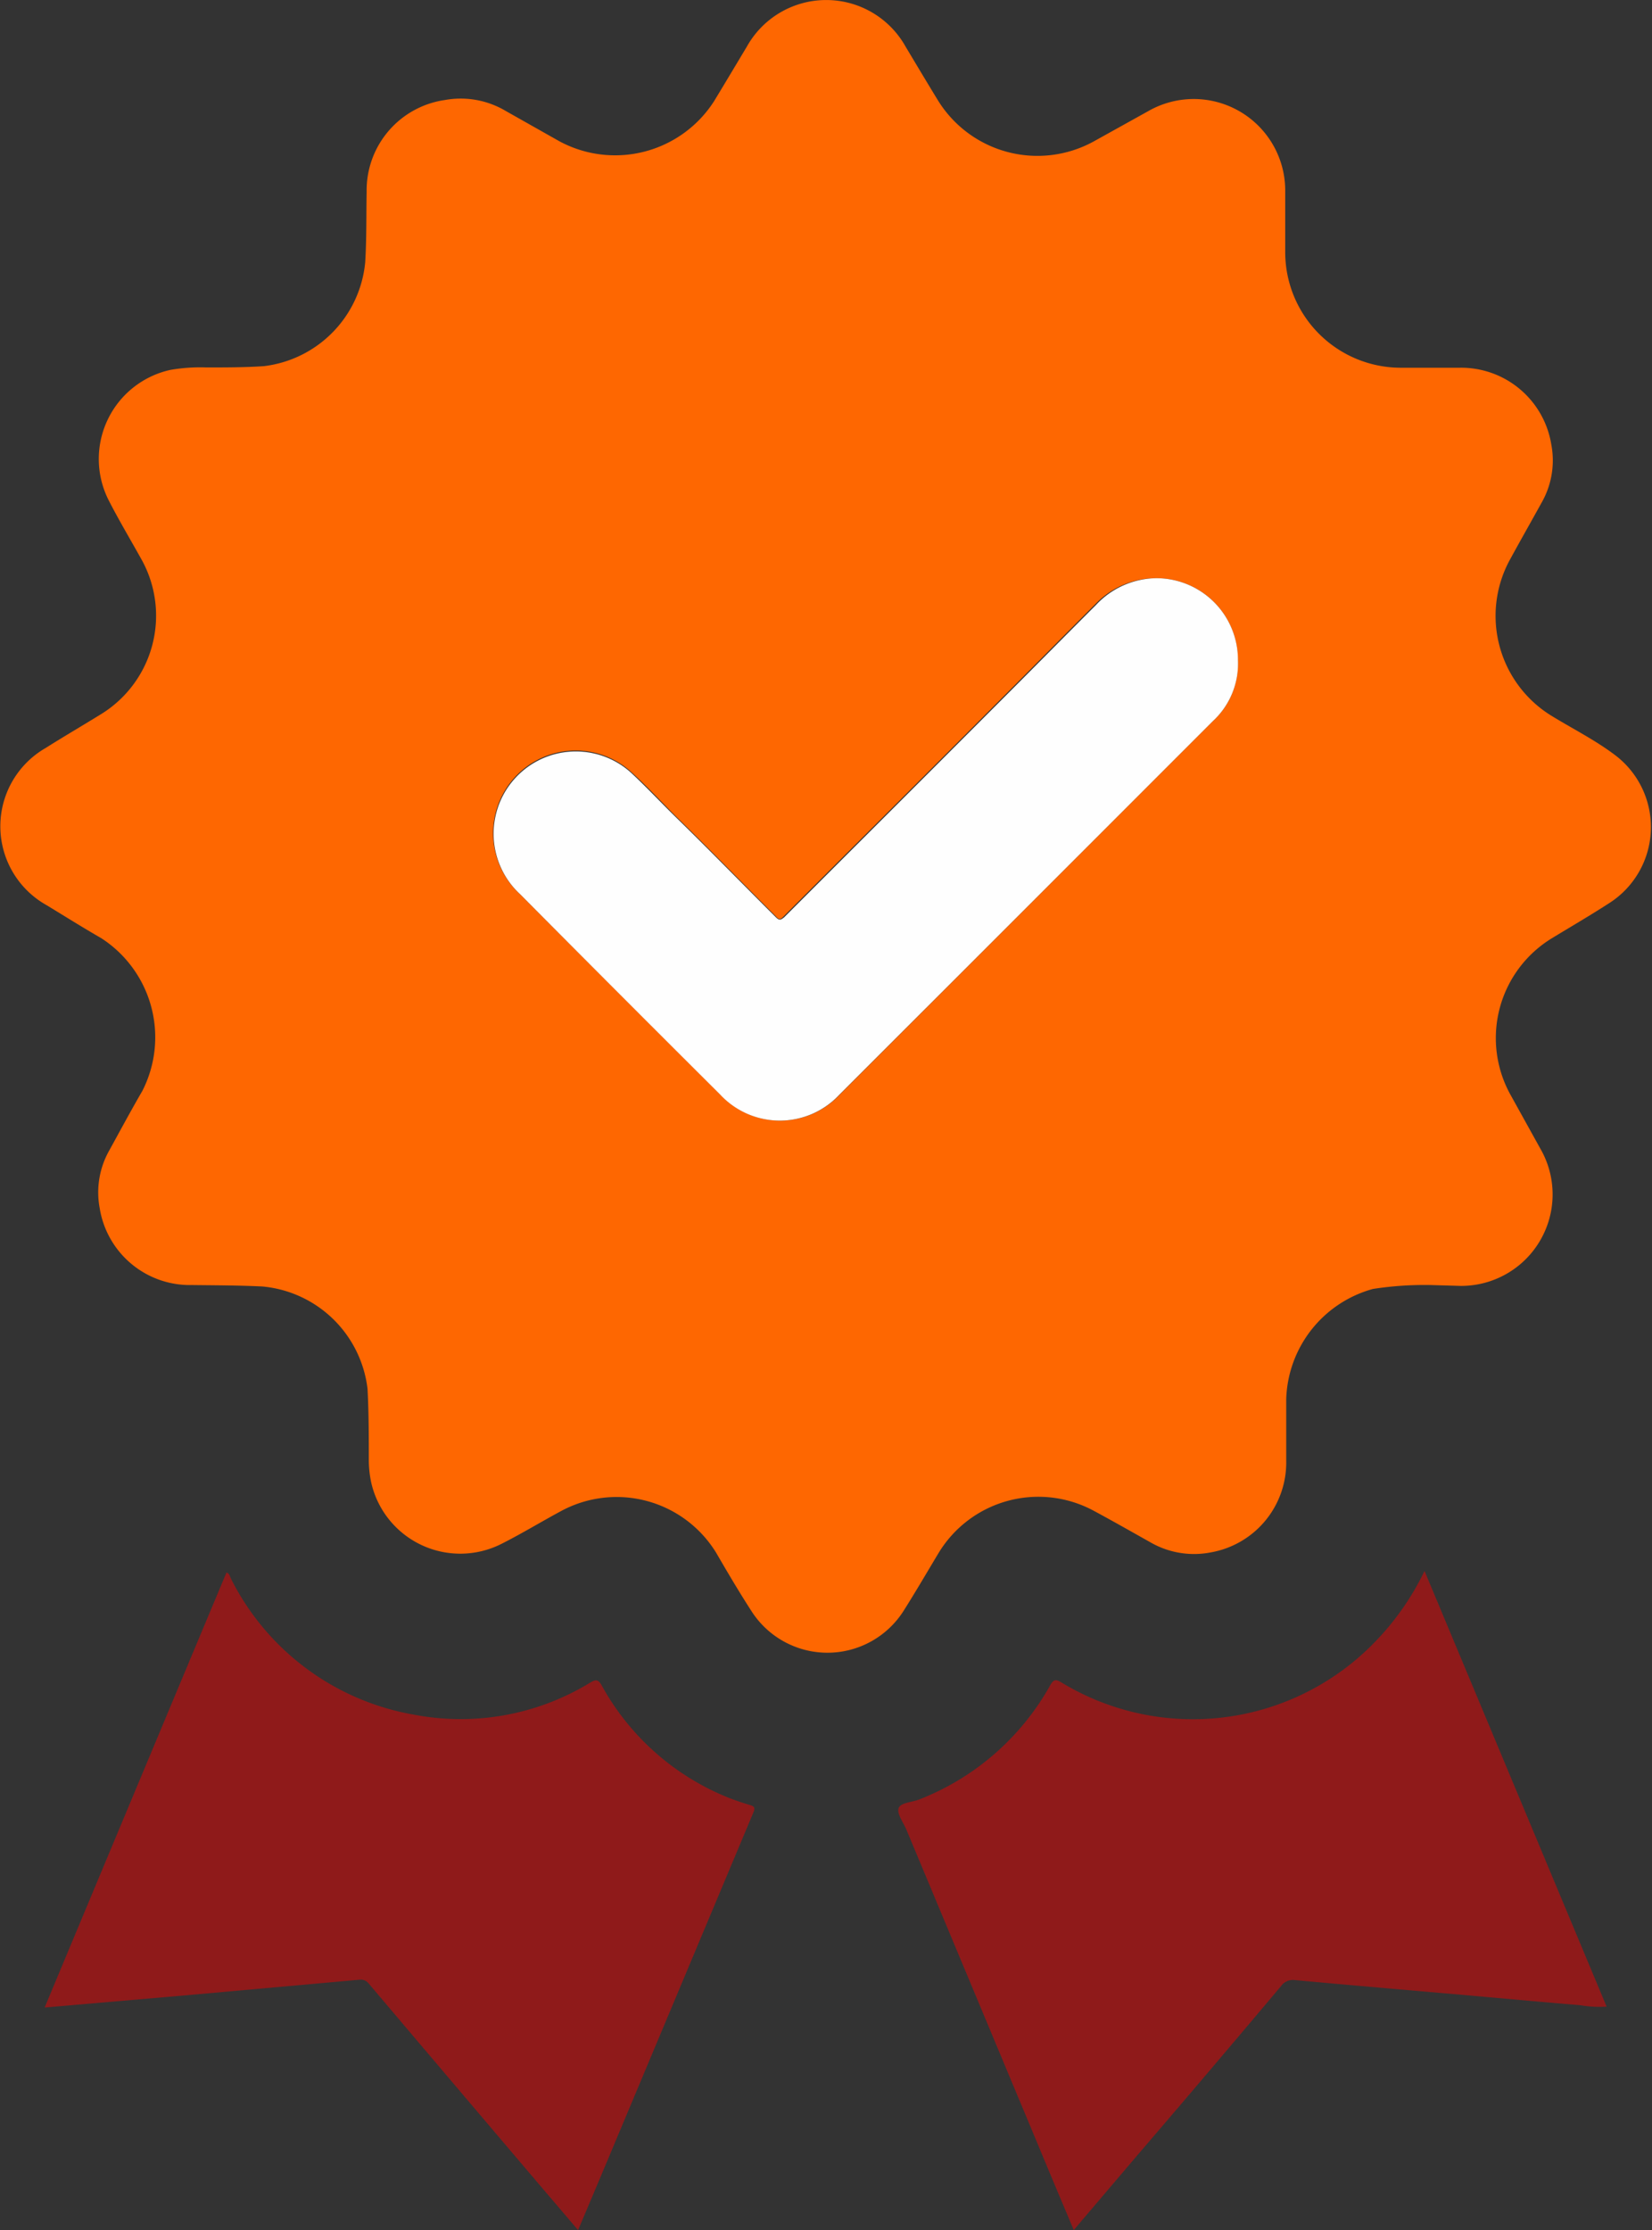 <svg xmlns="http://www.w3.org/2000/svg" viewBox="0 0 114.31 154.28"><rect x="0" y="0" width="114.31" height="154.28" fill="#333333" stroke="none"/><defs><style>.cls-1{fill:#fe6701;}.cls-2{fill:#8f1a1a;}.cls-3{fill:#fefefe;}</style></defs><title>logo-man-waranty</title><g id="Слой_2" data-name="Слой 2"><g id="Слой_1-2" data-name="Слой 1"><path class="cls-1" d="M99,88.9a23.23,23.23,0,0,0-4,.27A8.16,8.16,0,0,0,89,96.79c0,1.43,0,2.86,0,4.29a6.31,6.31,0,0,1-5.19,6.31,6.05,6.05,0,0,1-4.24-.71c-1.3-.73-2.6-1.47-3.92-2.18a8.07,8.07,0,0,0-10.7,2.93c-.8,1.33-1.58,2.67-2.42,4a6.24,6.24,0,0,1-10.55,0c-.84-1.3-1.63-2.64-2.42-4a8.08,8.08,0,0,0-10.65-2.94c-1.42.76-2.79,1.6-4.22,2.32a6.32,6.32,0,0,1-9-4.23,7.59,7.59,0,0,1-.17-1.51c0-1.66,0-3.33-.09-5A8.06,8.06,0,0,0,18.16,89c-1.62-.08-3.25-.08-4.88-.1A6.32,6.32,0,0,1,6.9,83.59a5.89,5.89,0,0,1,.66-4c.76-1.38,1.5-2.76,2.29-4.12A8.16,8.16,0,0,0,7,64.9c-1.27-.73-2.51-1.51-3.76-2.27a6.25,6.25,0,0,1-.07-10.89c1.28-.81,2.59-1.57,3.88-2.37a8,8,0,0,0,2.8-10.56C9.07,37.4,8.23,36,7.51,34.59a6.31,6.31,0,0,1,4.28-9,12.08,12.08,0,0,1,2.48-.17c1.34,0,2.68,0,4-.09a8,8,0,0,0,7-7.18c.1-1.63.07-3.26.1-4.88a6.31,6.31,0,0,1,5.41-6.35A6.1,6.1,0,0,1,35,7.68l3.72,2.1A8.13,8.13,0,0,0,49.41,7c.76-1.25,1.51-2.51,2.26-3.76a6.29,6.29,0,0,1,11,0c.75,1.25,1.5,2.51,2.26,3.75a8.09,8.09,0,0,0,10.74,2.8l3.78-2.1a6.33,6.33,0,0,1,9.48,5.4c0,1.45,0,2.9,0,4.35a8,8,0,0,0,8,8l4.07,0a6.32,6.32,0,0,1,6.34,5.3,5.88,5.88,0,0,1-.65,4c-.75,1.36-1.52,2.71-2.26,4.07a8.11,8.11,0,0,0,2.83,10.65c1.5.93,3.1,1.72,4.51,2.79a6.24,6.24,0,0,1-.39,10.21c-1.31.85-2.67,1.64-4,2.45a8.09,8.09,0,0,0-2.91,10.74l2.1,3.79a6.33,6.33,0,0,1-5.5,9.52ZM85.65,45.67A5.63,5.63,0,0,0,80,40a5.79,5.79,0,0,0-4.18,1.77c-2.19,2.19-4.36,4.39-6.55,6.58q-5.44,5.46-10.9,10.9l-4.14,4.14c-.19.19-.3.3-.55,0-2.32-2.31-4.6-4.66-6.94-6.94-1-1-2-2.08-3.07-3.05A5.69,5.69,0,0,0,36,61.87q6.9,6.93,13.85,13.85a5.63,5.63,0,0,0,8.26,0Q71,62.82,83.91,49.9A5.36,5.36,0,0,0,85.65,45.67Z"/><path class="cls-2" d="M74.3,154.28c-.88-2.09-1.74-4.13-2.59-6.18l-9-21.54c-.21-.49-.66-1.08-.53-1.47s.92-.4,1.42-.6a17.77,17.77,0,0,0,9.08-7.92c.24-.42.4-.39.76-.18a17.52,17.52,0,0,0,21.69-2.79,18.61,18.61,0,0,0,3.44-4.92l12.6,30.14a7.94,7.94,0,0,1-1.84-.1c-3.12-.26-6.23-.55-9.35-.82-3.47-.3-6.95-.6-10.42-.92a1,1,0,0,0-.91.41q-5.05,6-10.12,11.91l-3.93,4.62Z"/><path class="cls-2" d="M40,154.28l-2.95-3.46q-5.78-6.8-11.54-13.6a.69.69,0,0,0-.65-.26l-12.15,1.09-9.62.83c4.21-10.08,8.39-20.08,12.58-30.09.22.06.23.27.31.42a17.52,17.52,0,0,0,12.6,9.4,17.17,17.17,0,0,0,12.25-2.2c.38-.22.55-.26.8.18a17.39,17.39,0,0,0,7.26,7.08,16,16,0,0,0,3,1.2c.33.1.37.21.24.52L41.32,151.16Z"/><path class="cls-3" d="M85.66,45.67a5.4,5.4,0,0,1-1.75,4.23Q71,62.82,58.09,75.72a5.63,5.63,0,0,1-8.26,0Q42.89,68.81,36,61.87a5.69,5.69,0,0,1,7.69-8.39c1.07,1,2,2,3.07,3.05,2.34,2.28,4.62,4.63,6.94,6.94.25.25.36.14.55,0l4.14-4.14q5.46-5.45,10.9-10.9c2.19-2.19,4.36-4.39,6.55-6.58A5.79,5.79,0,0,1,80,40,5.65,5.65,0,0,1,85.66,45.67Z"/></g></g></svg>